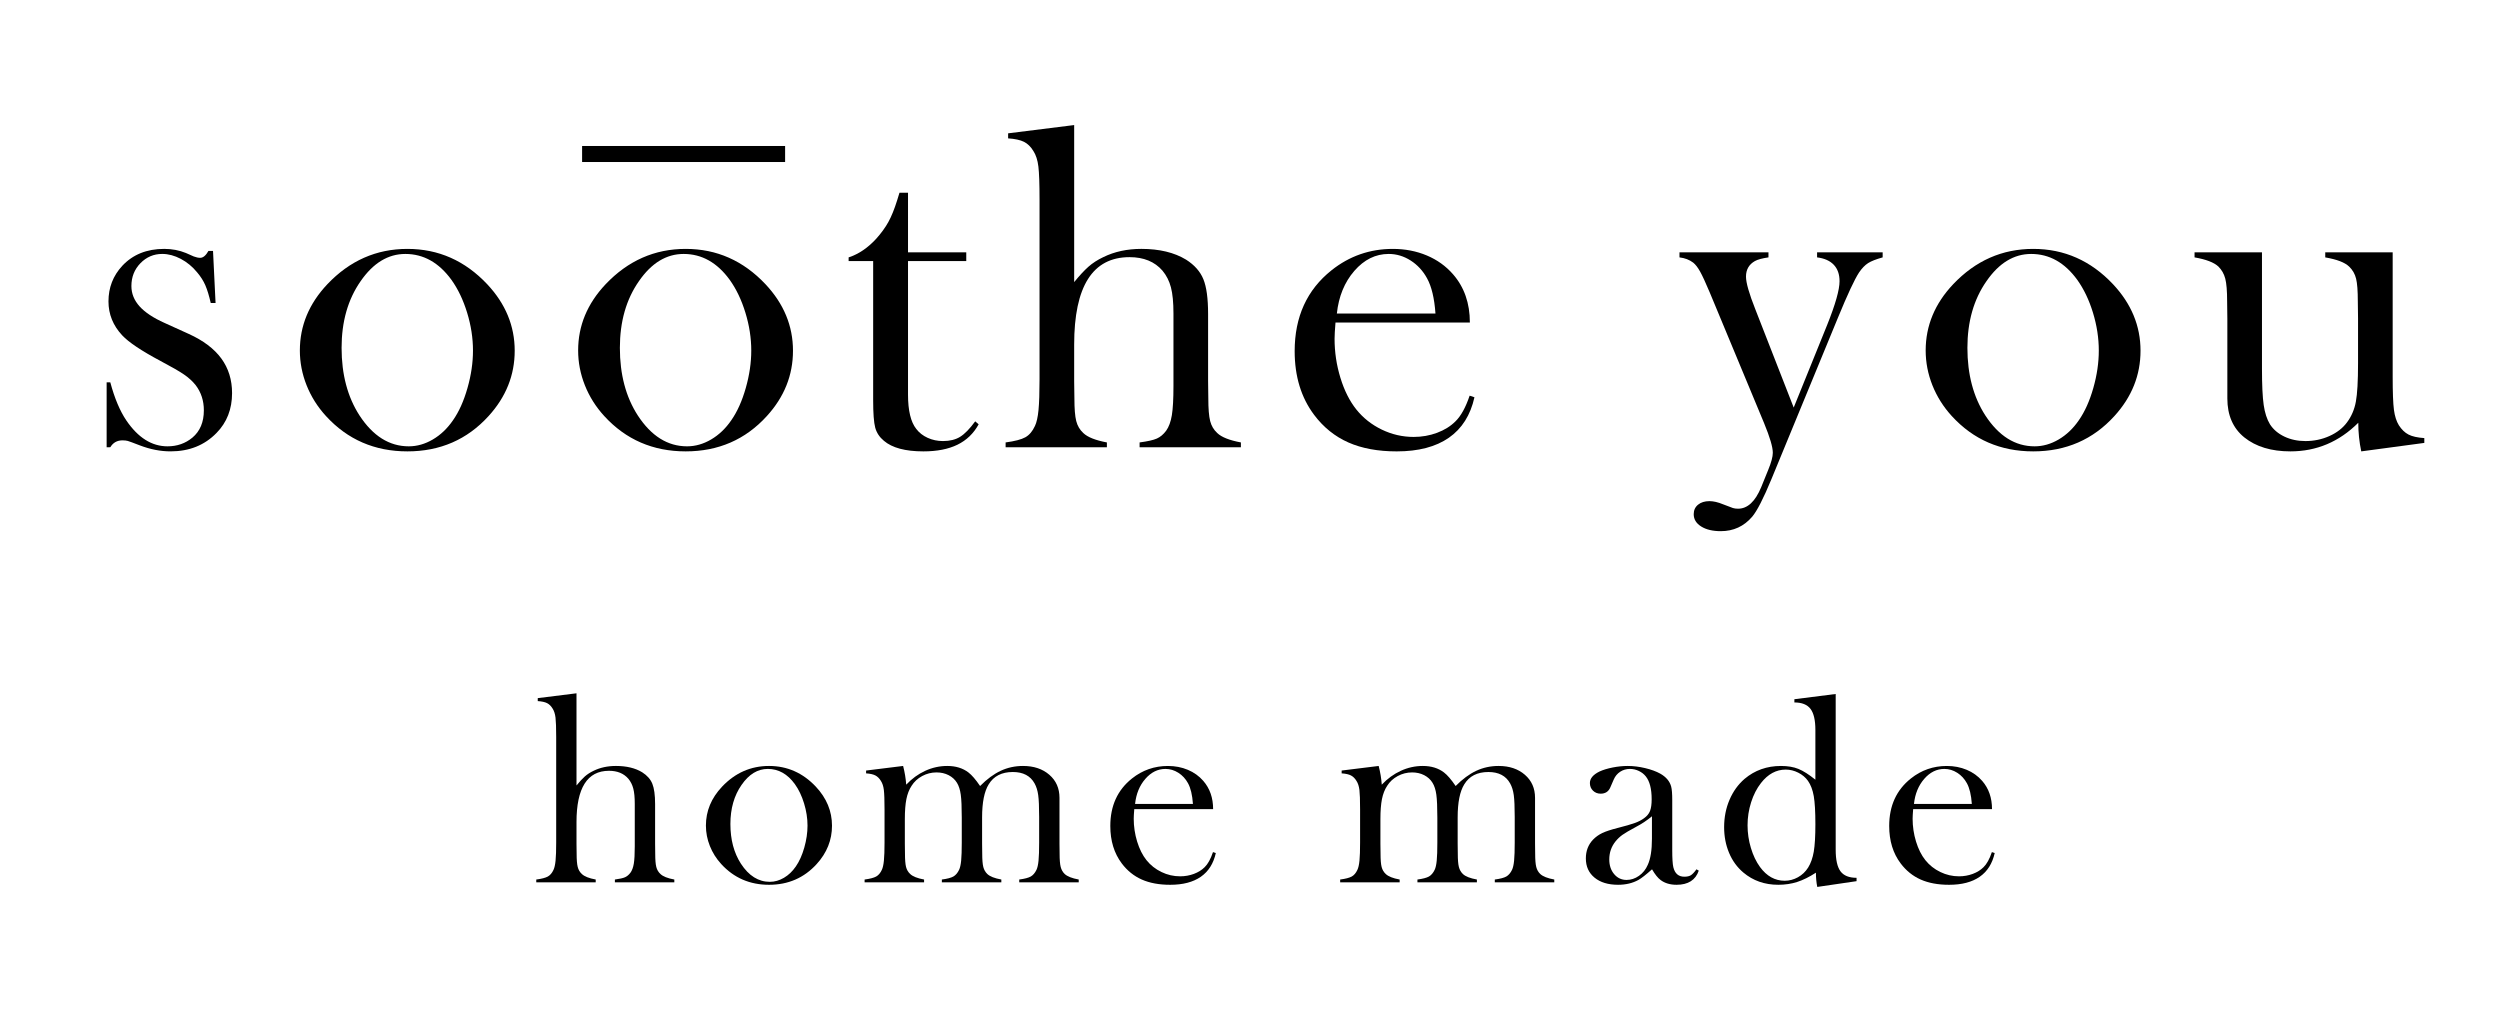 <?xml version="1.0" encoding="utf-8"?>
<!-- Generator: Adobe Illustrator 16.0.0, SVG Export Plug-In . SVG Version: 6.00 Build 0)  -->
<!DOCTYPE svg PUBLIC "-//W3C//DTD SVG 1.1//EN" "http://www.w3.org/Graphics/SVG/1.1/DTD/svg11.dtd">
<svg version="1.1" id="圖層_1" xmlns="http://www.w3.org/2000/svg" xmlns:xlink="http://www.w3.org/1999/xlink" x="0px" y="0px"
	 width="467.96px" height="189.654px" viewBox="0 0 467.96 189.654" enable-background="new 0 0 467.96 189.654"
	 xml:space="preserve">
<g>
	<g>
		<path d="M19.961,83.717V71.571h0.686c0.8,2.977,1.8,5.352,2.998,7.125c2.2,3.235,4.768,4.85,7.708,4.85
			c1.799,0,3.354-0.543,4.665-1.631c1.429-1.202,2.141-2.904,2.141-5.107c0-1.803-0.513-3.377-1.54-4.722
			c-0.57-0.715-1.293-1.374-2.162-1.975c-0.871-0.601-2.334-1.443-4.39-2.531c-3.598-1.918-5.992-3.521-7.191-4.808
			c-1.714-1.832-2.571-3.949-2.571-6.354c0-2.574,0.858-4.793,2.576-6.652c1.977-2.117,4.592-3.177,7.855-3.177
			c1.459,0,2.816,0.257,4.076,0.773l1.459,0.644c0.459,0.172,0.858,0.257,1.202,0.257c0.545,0,1.06-0.429,1.546-1.288h0.857
			l0.475,9.744h-0.903c-0.313-1.373-0.647-2.474-1.006-3.305c-0.355-0.83-0.864-1.63-1.519-2.404
			c-0.884-1.086-1.913-1.938-3.083-2.553c-1.168-0.616-2.325-0.923-3.466-0.923c-1.597,0-2.959,0.578-4.088,1.737
			c-1.125,1.16-1.689,2.583-1.689,4.271c0,1.402,0.507,2.668,1.52,3.798c1.015,1.13,2.576,2.167,4.689,3.112l4.539,2.061
			c2.712,1.23,4.74,2.762,6.084,4.594c1.34,1.831,2.01,3.991,2.01,6.48c0,3.004-0.973,5.492-2.918,7.467
			c-2.232,2.29-5.094,3.437-8.584,3.437c-1.889,0-3.807-0.374-5.752-1.117c-1.258-0.486-2.018-0.766-2.275-0.837
			c-0.257-0.071-0.586-0.107-0.988-0.107c-0.998,0-1.759,0.429-2.274,1.287H19.961z"/>
		<path d="M56.129,65.606c0-4.639,1.717-8.773,5.149-12.406c4.178-4.406,9.173-6.61,14.982-6.61c5.807,0,10.785,2.204,14.936,6.61
			c3.434,3.662,5.148,7.811,5.148,12.447c0,4.58-1.631,8.656-4.892,12.234c-4.007,4.406-9.071,6.61-15.192,6.61
			c-6.127,0-11.205-2.204-15.24-6.61c-1.574-1.72-2.783-3.635-3.627-5.753S56.129,67.836,56.129,65.606z M63.94,65.112
			c0,4.973,1.116,9.188,3.348,12.646c2.519,3.859,5.595,5.787,9.229,5.787c1.543,0,3.047-0.428,4.505-1.285
			c1.46-0.857,2.72-2.057,3.778-3.602c1.116-1.6,2.018-3.606,2.703-6.023c0.689-2.414,1.031-4.75,1.031-7.01
			c0-2.343-0.365-4.709-1.095-7.095c-0.731-2.386-1.71-4.438-2.938-6.152c-2.349-3.23-5.225-4.844-8.629-4.844
			c-3.232,0-6.022,1.7-8.371,5.101C65.127,56.035,63.94,60.196,63.94,65.112z"/>
		<path d="M108.218,65.606c0-4.639,1.717-8.773,5.15-12.406c4.178-4.406,9.172-6.61,14.981-6.61c5.806,0,10.786,2.204,14.937,6.61
			c3.434,3.662,5.148,7.811,5.148,12.447c0,4.58-1.63,8.656-4.893,12.234c-4.007,4.406-9.07,6.61-15.192,6.61
			c-6.125,0-11.204-2.204-15.239-6.61c-1.574-1.72-2.783-3.635-3.627-5.753C108.641,70.01,108.218,67.836,108.218,65.606z
			 M116.031,65.112c0,4.973,1.115,9.188,3.348,12.646c2.517,3.859,5.594,5.787,9.229,5.787c1.545,0,3.047-0.428,4.505-1.285
			c1.46-0.857,2.721-2.057,3.778-3.602c1.115-1.6,2.018-3.606,2.703-6.023c0.688-2.414,1.031-4.75,1.031-7.01
			c0-2.343-0.365-4.709-1.096-7.095c-0.729-2.386-1.709-4.438-2.938-6.152c-2.348-3.23-5.223-4.844-8.629-4.844
			c-3.234,0-6.023,1.7-8.37,5.101C117.218,56.035,116.031,60.196,116.031,65.112z"/>
		<path d="M169.966,47.234h10.903v1.63h-10.903v24.982c0,3.006,0.513,5.15,1.541,6.438c0.543,0.717,1.256,1.273,2.139,1.674
			c0.883,0.402,1.839,0.602,2.865,0.602c1.285,0,2.353-0.264,3.21-0.795c0.855-0.529,1.796-1.494,2.823-2.897l0.643,0.558
			c-0.945,1.718-2.269,2.991-3.972,3.82c-1.702,0.83-3.827,1.247-6.373,1.247c-3.376,0-5.837-0.659-7.384-1.977
			c-0.829-0.686-1.372-1.509-1.631-2.468c-0.257-0.957-0.385-2.682-0.385-5.172V48.864h-4.593v-0.686
			c1.858-0.603,3.577-1.761,5.154-3.477c0.95-1.059,1.714-2.111,2.289-3.155c0.576-1.044,1.124-2.396,1.642-4.057l0.434-1.417h1.598
			V47.234z"/>
		<path d="M201.068,23.41v29.396c1.002-1.229,1.889-2.186,2.662-2.872c0.772-0.686,1.701-1.286,2.788-1.803
			c2.09-1.027,4.466-1.543,7.128-1.543c3.373,0,6.164,0.673,8.369,2.015c1.574,1,2.652,2.223,3.24,3.668
			c0.587,1.441,0.88,3.607,0.88,6.494v12.518l0.042,3.258c0,1.943,0.113,3.366,0.344,4.266c0.229,0.9,0.673,1.652,1.33,2.252
			c0.801,0.771,2.277,1.357,4.424,1.758v0.9h-18.96v-0.9c1.515-0.2,2.591-0.442,3.233-0.729c0.644-0.285,1.221-0.772,1.736-1.458
			c0.512-0.716,0.869-1.687,1.07-2.915c0.199-1.229,0.299-3.045,0.299-5.445V58.68c0-2.056-0.156-3.686-0.471-4.885
			c-0.314-1.203-0.843-2.244-1.586-3.133c-1.455-1.686-3.513-2.527-6.166-2.527c-6.909,0-10.363,5.459-10.363,16.376v6.859
			l0.044,3.171c0,1.943,0.112,3.366,0.342,4.268c0.228,0.898,0.671,1.65,1.327,2.25c0.801,0.771,2.27,1.357,4.412,1.758v0.9h-18.957
			v-0.9c1.715-0.229,2.945-0.549,3.689-0.963c0.744-0.416,1.346-1.122,1.804-2.124c0.313-0.655,0.536-1.65,0.665-2.978
			c0.129-1.33,0.192-3.25,0.192-5.765V37.344c0-2.914-0.072-4.971-0.216-6.172c-0.143-1.199-0.457-2.172-0.942-2.914
			c-0.487-0.801-1.075-1.37-1.759-1.714c-0.689-0.342-1.676-0.558-2.964-0.644v-0.943L201.068,23.41z"/>
		<path d="M249.984,60.368c-0.116,1.401-0.173,2.418-0.173,3.046c0,2.49,0.363,4.924,1.091,7.297
			c0.727,2.376,1.719,4.352,2.972,5.924c1.283,1.604,2.875,2.861,4.771,3.777c1.896,0.915,3.885,1.373,5.966,1.373
			c1.54,0,3.002-0.256,4.385-0.772c1.383-0.515,2.531-1.229,3.445-2.146c1.025-1,1.908-2.603,2.652-4.806l0.9,0.301
			c-0.745,3.346-2.339,5.873-4.785,7.574c-2.447,1.703-5.703,2.556-9.766,2.556c-3.521,0-6.539-0.56-9.057-1.675
			c-2.519-1.116-4.65-2.833-6.395-5.151c-2.432-3.233-3.65-7.211-3.65-11.933c0-6.438,2.304-11.487,6.912-15.151
			c3.348-2.661,7.168-3.992,11.457-3.992c2.292,0,4.409,0.409,6.355,1.224c1.945,0.816,3.591,1.995,4.935,3.541
			c2.089,2.402,3.136,5.408,3.136,9.015H249.984z M268.697,58.694c-0.199-2.861-0.727-5.065-1.581-6.61
			c-0.769-1.401-1.795-2.512-3.077-3.326c-1.28-0.815-2.646-1.223-4.103-1.223c-2.448,0-4.591,1.059-6.429,3.175
			c-1.838,2.119-2.928,4.781-3.27,7.984H268.697z"/>
		<path d="M314.374,47.234h16.654v0.944c-1.174,0.17-2.018,0.399-2.533,0.686c-1.115,0.629-1.674,1.602-1.674,2.914
			c0,1.144,0.582,3.185,1.752,6.128l7.178,18.386l6.264-15.471c1.547-3.857,2.318-6.586,2.318-8.186
			c0-1.285-0.358-2.307-1.072-3.063c-0.715-0.757-1.759-1.224-3.133-1.394v-0.944h12.275v0.944c-1.23,0.344-2.141,0.701-2.725,1.072
			c-0.588,0.373-1.152,0.959-1.697,1.76c-0.83,1.262-2.146,4.078-3.946,8.457l-12.45,30.217c-1.488,3.605-2.689,5.951-3.604,7.039
			c-1.546,1.803-3.506,2.703-5.881,2.703c-1.518,0-2.742-0.293-3.67-0.879c-0.932-0.587-1.395-1.352-1.395-2.296
			c0-0.744,0.271-1.339,0.813-1.781c0.542-0.445,1.254-0.665,2.139-0.665c0.741,0,1.599,0.199,2.567,0.6
			c0.942,0.371,1.548,0.602,1.82,0.688c0.27,0.086,0.592,0.127,0.963,0.127c1.768,0,3.209-1.335,4.322-4.007l1.328-3.274
			c0.568-1.381,0.855-2.443,0.855-3.191c0-1.057-0.543-2.9-1.626-5.528l-8.896-21.395l-1.284-3.085
			c-0.771-1.83-1.371-3.131-1.801-3.902c-0.428-0.771-0.859-1.33-1.287-1.672c-0.717-0.545-1.574-0.872-2.576-0.986V47.234z"/>
		<path d="M360.455,65.606c0-4.639,1.717-8.773,5.151-12.406c4.178-4.406,9.171-6.61,14.98-6.61c5.807,0,10.787,2.204,14.936,6.61
			c3.435,3.662,5.15,7.811,5.15,12.447c0,4.58-1.631,8.656-4.891,12.234c-4.009,4.406-9.071,6.61-15.195,6.61
			c-6.125,0-11.203-2.204-15.24-6.61c-1.572-1.72-2.781-3.635-3.627-5.753C360.876,70.01,360.455,67.836,360.455,65.606z
			 M368.267,65.112c0,4.973,1.117,9.188,3.35,12.646c2.517,3.859,5.593,5.787,9.229,5.787c1.543,0,3.047-0.428,4.506-1.285
			c1.457-0.857,2.72-2.057,3.777-3.602c1.114-1.6,2.016-3.606,2.703-6.023c0.688-2.414,1.029-4.75,1.029-7.01
			c0-2.343-0.363-4.709-1.092-7.095c-0.729-2.386-1.713-4.438-2.941-6.152c-2.347-3.23-5.223-4.844-8.627-4.844
			c-3.233,0-6.023,1.7-8.369,5.101C369.455,56.035,368.267,60.196,368.267,65.112z"/>
		<path d="M441.99,84.491c-0.369-1.743-0.557-3.529-0.557-5.358c-3.576,3.57-7.812,5.358-12.705,5.358
			c-3.577,0-6.453-0.872-8.627-2.616c-2.119-1.715-3.176-4.145-3.176-7.289v-14.92l-0.041-3.258c0-1.943-0.117-3.356-0.346-4.244
			c-0.229-0.886-0.658-1.643-1.287-2.271c-0.831-0.772-2.317-1.344-4.465-1.715v-0.944h12.62v21.761c0,3.063,0.107,5.33,0.32,6.805
			c0.213,1.473,0.606,2.682,1.177,3.625c0.629,0.976,1.528,1.739,2.697,2.297c1.172,0.557,2.484,0.838,3.942,0.838
			c1.597,0,3.097-0.314,4.493-0.943c1.402-0.629,2.498-1.484,3.299-2.571c0.828-1.114,1.377-2.4,1.646-3.86
			c0.273-1.457,0.408-3.855,0.408-7.2v-8.404l-0.042-3.171c0-1.943-0.106-3.359-0.322-4.244c-0.214-0.886-0.653-1.643-1.308-2.271
			c-0.803-0.772-2.291-1.344-4.467-1.715v-0.944h12.621v23.278c0,2.944,0.078,5.008,0.235,6.194
			c0.158,1.187,0.465,2.149,0.923,2.893c0.516,0.802,1.117,1.382,1.803,1.737c0.688,0.357,1.676,0.578,2.962,0.664v0.902
			L441.99,84.491z"/>
	</g>
	<rect x="108.96" y="27.327" width="38" height="3"/>
	<g>
		<g>
			<path d="M107.911,129.774v17.252c0.589-0.723,1.107-1.283,1.563-1.688c0.453-0.402,0.998-0.754,1.637-1.057
				c1.226-0.604,2.621-0.906,4.183-0.906c1.981,0,3.618,0.395,4.911,1.184c0.925,0.586,1.558,1.303,1.902,2.15
				s0.518,2.117,0.518,3.811v7.346l0.023,1.916c0,1.139,0.066,1.973,0.201,2.502c0.135,0.527,0.396,0.969,0.782,1.32
				c0.469,0.453,1.334,0.799,2.593,1.031v0.529h-11.125v-0.529c0.889-0.117,1.521-0.26,1.898-0.428
				c0.375-0.168,0.717-0.453,1.018-0.855c0.301-0.418,0.511-0.99,0.628-1.709c0.118-0.723,0.176-1.787,0.176-3.195v-7.977
				c0-1.207-0.091-2.162-0.278-2.867c-0.184-0.705-0.491-1.316-0.927-1.838c-0.854-0.988-2.062-1.484-3.619-1.484
				c-4.056,0-6.083,3.205-6.083,9.611v4.025l0.025,1.863c0,1.139,0.067,1.973,0.203,2.502c0.131,0.527,0.391,0.969,0.778,1.32
				c0.468,0.453,1.331,0.799,2.589,1.031v0.529H100.38v-0.529c1.008-0.133,1.73-0.322,2.168-0.564
				c0.434-0.244,0.788-0.658,1.057-1.246c0.184-0.385,0.314-0.967,0.39-1.748c0.077-0.779,0.114-1.906,0.114-3.383v-19.744
				c0-1.711-0.043-2.916-0.126-3.621c-0.085-0.705-0.269-1.273-0.554-1.711c-0.285-0.469-0.63-0.803-1.034-1.006
				c-0.403-0.201-0.981-0.326-1.737-0.377v-0.555L107.911,129.774z"/>
			<path d="M132.135,154.535c0-2.721,1.007-5.148,3.022-7.281c2.452-2.586,5.381-3.879,8.791-3.879c3.408,0,6.33,1.293,8.766,3.879
				c2.016,2.15,3.023,4.586,3.023,7.305c0,2.688-0.958,5.082-2.871,7.18c-2.353,2.586-5.326,3.879-8.918,3.879
				c-3.594,0-6.574-1.293-8.941-3.879c-0.926-1.006-1.633-2.133-2.129-3.375S132.135,155.844,132.135,154.535z M136.719,154.246
				c0,2.918,0.655,5.391,1.966,7.42c1.477,2.266,3.281,3.398,5.414,3.398c0.908,0,1.789-0.252,2.646-0.756
				c0.856-0.502,1.597-1.207,2.216-2.113c0.654-0.939,1.187-2.117,1.588-3.535c0.404-1.416,0.605-2.787,0.605-4.113
				c0-1.375-0.216-2.764-0.645-4.164c-0.426-1.4-1.002-2.604-1.725-3.609c-1.376-1.896-3.064-2.844-5.063-2.844
				c-1.898,0-3.535,0.998-4.913,2.994C137.415,148.92,136.719,151.362,136.719,154.246z"/>
			<path d="M169.05,143.375c0.303,1.176,0.496,2.344,0.58,3.502c1.057-1.125,2.247-1.99,3.564-2.596
				c1.318-0.604,2.689-0.906,4.119-0.906c1.578,0,2.896,0.402,3.955,1.211c0.638,0.484,1.369,1.334,2.191,2.543
				c1.275-1.293,2.559-2.242,3.854-2.848c1.291-0.604,2.687-0.906,4.181-0.906c2.015,0,3.656,0.549,4.924,1.648
				s1.902,2.537,1.902,4.314v8.527l0.023,1.916c0,1.139,0.068,1.973,0.203,2.502c0.135,0.527,0.387,0.969,0.756,1.32
				c0.486,0.453,1.36,0.799,2.619,1.031v0.529h-11.135v-0.529c1.01-0.133,1.727-0.322,2.156-0.564
				c0.428-0.244,0.783-0.658,1.07-1.246c0.184-0.385,0.314-0.969,0.389-1.748c0.076-0.781,0.113-1.9,0.113-3.359v-4.805
				c0-1.863-0.059-3.221-0.176-4.076s-0.342-1.584-0.679-2.189c-0.787-1.424-2.144-2.137-4.069-2.137
				c-2.079,0-3.588,0.771-4.523,2.314c-0.822,1.324-1.232,3.387-1.232,6.188v4.855l0.024,1.914c0,1.139,0.069,1.973,0.201,2.502
				c0.136,0.527,0.388,0.969,0.757,1.32c0.471,0.453,1.342,0.799,2.619,1.031v0.529h-11.133v-0.529
				c1.008-0.133,1.725-0.322,2.154-0.564c0.428-0.244,0.783-0.658,1.068-1.246c0.186-0.385,0.316-0.969,0.393-1.748
				c0.074-0.781,0.111-1.9,0.111-3.359v-4.654c0-1.963-0.061-3.4-0.188-4.314c-0.125-0.914-0.363-1.656-0.715-2.227
				c-0.369-0.604-0.889-1.076-1.559-1.422c-0.67-0.344-1.426-0.514-2.263-0.514c-0.954,0-1.851,0.227-2.688,0.678
				c-0.836,0.453-1.5,1.064-1.985,1.838c-0.454,0.686-0.773,1.512-0.968,2.477c-0.193,0.965-0.289,2.209-0.289,3.736v4.604
				l0.025,1.863c0,1.139,0.068,1.973,0.201,2.502c0.137,0.527,0.396,0.969,0.781,1.32c0.471,0.453,1.336,0.799,2.594,1.031v0.529
				h-11.133v-0.529c1.008-0.133,1.729-0.322,2.166-0.564c0.437-0.244,0.789-0.658,1.059-1.244c0.184-0.385,0.314-0.969,0.389-1.746
				c0.078-0.779,0.117-1.906,0.117-3.379v-6.207c0-1.725-0.045-2.934-0.129-3.631c-0.084-0.695-0.27-1.26-0.554-1.695
				c-0.286-0.469-0.63-0.809-1.034-1.018c-0.4-0.209-0.981-0.338-1.736-0.389v-0.529L169.05,143.375z"/>
			<path d="M212.317,151.461c-0.067,0.822-0.102,1.42-0.102,1.789c0,1.461,0.214,2.889,0.64,4.281
				c0.429,1.395,1.011,2.555,1.746,3.477c0.753,0.941,1.688,1.68,2.799,2.217c1.112,0.539,2.28,0.807,3.503,0.807
				c0.903,0,1.761-0.152,2.572-0.453c0.812-0.305,1.484-0.723,2.021-1.26c0.601-0.588,1.12-1.529,1.556-2.82l0.529,0.176
				c-0.437,1.963-1.372,3.447-2.809,4.445s-3.346,1.498-5.729,1.498c-2.068,0-3.84-0.326-5.316-0.982
				c-1.479-0.654-2.729-1.662-3.754-3.023c-1.428-1.896-2.141-4.23-2.141-7.002c0-3.777,1.353-6.742,4.056-8.891
				c1.964-1.563,4.208-2.344,6.725-2.344c1.345,0,2.588,0.24,3.729,0.719c1.143,0.479,2.107,1.17,2.896,2.078
				c1.226,1.41,1.839,3.174,1.839,5.289H212.317z M223.298,150.479c-0.116-1.678-0.424-2.973-0.926-3.879
				c-0.451-0.822-1.053-1.473-1.805-1.951c-0.754-0.479-1.557-0.719-2.407-0.719c-1.439,0-2.696,0.621-3.774,1.865
				c-1.08,1.242-1.719,2.803-1.918,4.684H223.298z"/>
			<path d="M258.065,143.375c0.304,1.176,0.497,2.344,0.579,3.502c1.06-1.125,2.246-1.99,3.566-2.596
				c1.317-0.604,2.689-0.906,4.118-0.906c1.577,0,2.896,0.402,3.954,1.211c0.639,0.484,1.369,1.334,2.192,2.543
				c1.274-1.293,2.56-2.242,3.854-2.848c1.293-0.604,2.686-0.906,4.181-0.906c2.015,0,3.655,0.549,4.924,1.648
				c1.268,1.1,1.902,2.537,1.902,4.314v8.527l0.024,1.916c0,1.139,0.067,1.973,0.202,2.502c0.134,0.527,0.385,0.969,0.755,1.32
				c0.488,0.453,1.359,0.799,2.619,1.031v0.529h-11.133v-0.529c1.009-0.133,1.725-0.322,2.154-0.564
				c0.428-0.244,0.784-0.658,1.07-1.246c0.184-0.385,0.316-0.969,0.391-1.748c0.076-0.781,0.113-1.9,0.113-3.359v-4.805
				c0-1.863-0.061-3.221-0.176-4.076c-0.117-0.855-0.342-1.584-0.681-2.189c-0.788-1.424-2.143-2.137-4.069-2.137
				c-2.078,0-3.586,0.771-4.522,2.314c-0.821,1.324-1.233,3.387-1.233,6.188v4.855l0.025,1.914c0,1.139,0.067,1.973,0.203,2.502
				c0.133,0.527,0.385,0.969,0.755,1.32c0.47,0.453,1.342,0.799,2.618,1.031v0.529h-11.131v-0.529
				c1.007-0.133,1.723-0.322,2.153-0.564c0.427-0.244,0.784-0.658,1.069-1.246c0.187-0.385,0.316-0.969,0.391-1.748
				c0.076-0.781,0.113-1.9,0.113-3.359v-4.654c0-1.963-0.063-3.4-0.188-4.314c-0.127-0.914-0.363-1.656-0.718-2.227
				c-0.367-0.604-0.889-1.076-1.557-1.422c-0.673-0.344-1.425-0.514-2.264-0.514c-0.954,0-1.851,0.227-2.687,0.678
				c-0.838,0.453-1.502,1.064-1.986,1.838c-0.453,0.686-0.773,1.512-0.969,2.477c-0.191,0.965-0.287,2.209-0.287,3.736v4.604
				l0.025,1.863c0,1.139,0.066,1.973,0.201,2.502c0.135,0.527,0.395,0.969,0.779,1.32c0.472,0.453,1.336,0.799,2.596,1.031v0.529
				h-11.135v-0.529c1.008-0.133,1.73-0.322,2.168-0.564c0.436-0.244,0.788-0.658,1.057-1.244c0.184-0.385,0.316-0.969,0.391-1.746
				c0.076-0.779,0.113-1.906,0.113-3.379v-6.207c0-1.725-0.043-2.934-0.125-3.631c-0.086-0.695-0.27-1.26-0.555-1.695
				c-0.284-0.469-0.63-0.809-1.033-1.018c-0.402-0.209-0.981-0.338-1.738-0.389v-0.529L258.065,143.375z"/>
			<path d="M317.552,162.721l0.429,0.252c-0.604,1.762-1.989,2.645-4.157,2.645c-1.193,0-2.186-0.293-2.975-0.883
				c-0.523-0.385-1.061-1.057-1.615-2.014c-1.128,1.008-1.979,1.672-2.547,1.99c-1.095,0.605-2.364,0.906-3.812,0.906
				c-1.849,0-3.317-0.445-4.401-1.336c-1.085-0.889-1.628-2.09-1.628-3.6c0-1.395,0.444-2.563,1.335-3.502
				c0.505-0.521,1.084-0.938,1.738-1.248c0.656-0.311,1.605-0.625,2.848-0.943c1.461-0.369,2.539-0.68,3.236-0.934
				c0.697-0.25,1.279-0.555,1.75-0.906c0.537-0.385,0.907-0.84,1.109-1.359c0.201-0.521,0.303-1.242,0.303-2.166
				c0-1.965-0.371-3.4-1.109-4.309c-0.336-0.42-0.768-0.756-1.296-1.006c-0.53-0.254-1.079-0.379-1.653-0.379
				c-0.687,0-1.299,0.176-1.837,0.529c-0.536,0.354-0.94,0.84-1.207,1.461l-0.633,1.461c-0.334,0.789-0.94,1.184-1.813,1.184
				c-0.57,0-1.049-0.189-1.436-0.566c-0.383-0.377-0.578-0.852-0.578-1.424c0-0.855,0.604-1.578,1.815-2.166
				c0.657-0.303,1.468-0.549,2.437-0.744c0.968-0.191,1.912-0.289,2.838-0.289c1.043,0,2.127,0.135,3.254,0.402
				c1.127,0.27,2.068,0.615,2.826,1.035c1.094,0.621,1.775,1.426,2.043,2.416c0.136,0.504,0.202,1.354,0.202,2.545v9.32
				c0,1.578,0.067,2.652,0.202,3.225c0.285,1.193,0.974,1.787,2.064,1.787c0.521,0,0.928-0.092,1.223-0.277
				C316.801,163.645,317.15,163.274,317.552,162.721z M309.216,152.797c-0.906,0.754-1.9,1.418-2.989,1.988
				c-1.222,0.656-2.065,1.152-2.536,1.488c-0.469,0.336-0.896,0.738-1.281,1.209c-0.787,0.973-1.18,2.107-1.18,3.398
				c0,1.109,0.305,2.025,0.918,2.748c0.609,0.721,1.384,1.082,2.322,1.082c0.818,0,1.594-0.256,2.32-0.768
				c0.729-0.514,1.277-1.197,1.645-2.053c0.52-1.125,0.781-2.756,0.781-4.887V152.797z"/>
			<path d="M340.163,166.02c-0.17-0.838-0.252-1.729-0.252-2.668c-1.241,0.805-2.411,1.383-3.51,1.738
				c-1.1,0.352-2.276,0.527-3.533,0.527c-2.55,0-4.729-0.764-6.54-2.293c-1.157-0.973-2.048-2.195-2.666-3.664
				c-0.62-1.469-0.933-3.076-0.933-4.824c0-1.846,0.336-3.555,1.008-5.125c0.67-1.57,1.609-2.875,2.816-3.916
				c1.911-1.613,4.186-2.42,6.816-2.42c1.275,0,2.364,0.186,3.27,0.555c0.906,0.369,1.963,1.041,3.171,2.016v-9.314
				c0-1.822-0.306-3.137-0.912-3.939c-0.61-0.803-1.616-1.205-3.019-1.205v-0.605l7.732-0.98v29.15c0,1.895,0.303,3.246,0.906,4.051
				c0.605,0.805,1.604,1.207,3,1.207v0.629L340.163,166.02z M339.811,154.281c0-2.332-0.102-4.084-0.301-5.25
				c-0.204-1.168-0.563-2.119-1.08-2.859c-0.452-0.639-1.059-1.15-1.818-1.537c-0.763-0.387-1.544-0.58-2.346-0.58
				c-1.792,0-3.338,0.84-4.642,2.52c-0.789,1.008-1.402,2.209-1.845,3.602c-0.444,1.395-0.665,2.83-0.665,4.309
				c0,1.443,0.209,2.859,0.627,4.244c0.417,1.385,0.986,2.574,1.705,3.564c1.256,1.711,2.795,2.568,4.617,2.568
				c0.871,0,1.699-0.217,2.484-0.654c0.786-0.438,1.422-1.041,1.906-1.814c0.502-0.805,0.852-1.799,1.056-2.984
				C339.709,158.225,339.811,156.516,339.811,154.281z"/>
			<path d="M358.113,151.461c-0.066,0.822-0.102,1.42-0.102,1.789c0,1.461,0.213,2.889,0.64,4.281
				c0.428,1.395,1.009,2.555,1.745,3.477c0.753,0.941,1.686,1.68,2.8,2.217c1.113,0.539,2.28,0.807,3.502,0.807
				c0.902,0,1.759-0.152,2.571-0.453c0.813-0.305,1.488-0.723,2.02-1.26c0.605-0.588,1.123-1.529,1.559-2.82l0.529,0.176
				c-0.438,1.963-1.371,3.447-2.81,4.445c-1.436,0.998-3.345,1.498-5.729,1.498c-2.064,0-3.838-0.326-5.316-0.982
				c-1.475-0.654-2.727-1.662-3.752-3.023c-1.428-1.896-2.143-4.23-2.143-7.002c0-3.777,1.352-6.742,4.057-8.891
				c1.965-1.563,4.205-2.344,6.727-2.344c1.344,0,2.584,0.24,3.727,0.719s2.109,1.17,2.898,2.078
				c1.225,1.41,1.838,3.174,1.838,5.289H358.113z M369.094,150.479c-0.116-1.678-0.427-2.973-0.928-3.879
				c-0.452-0.822-1.054-1.473-1.806-1.951s-1.553-0.719-2.408-0.719c-1.436,0-2.693,0.621-3.771,1.865
				c-1.078,1.242-1.717,2.803-1.918,4.684H369.094z"/>
		</g>
	</g>
</g>
</svg>
